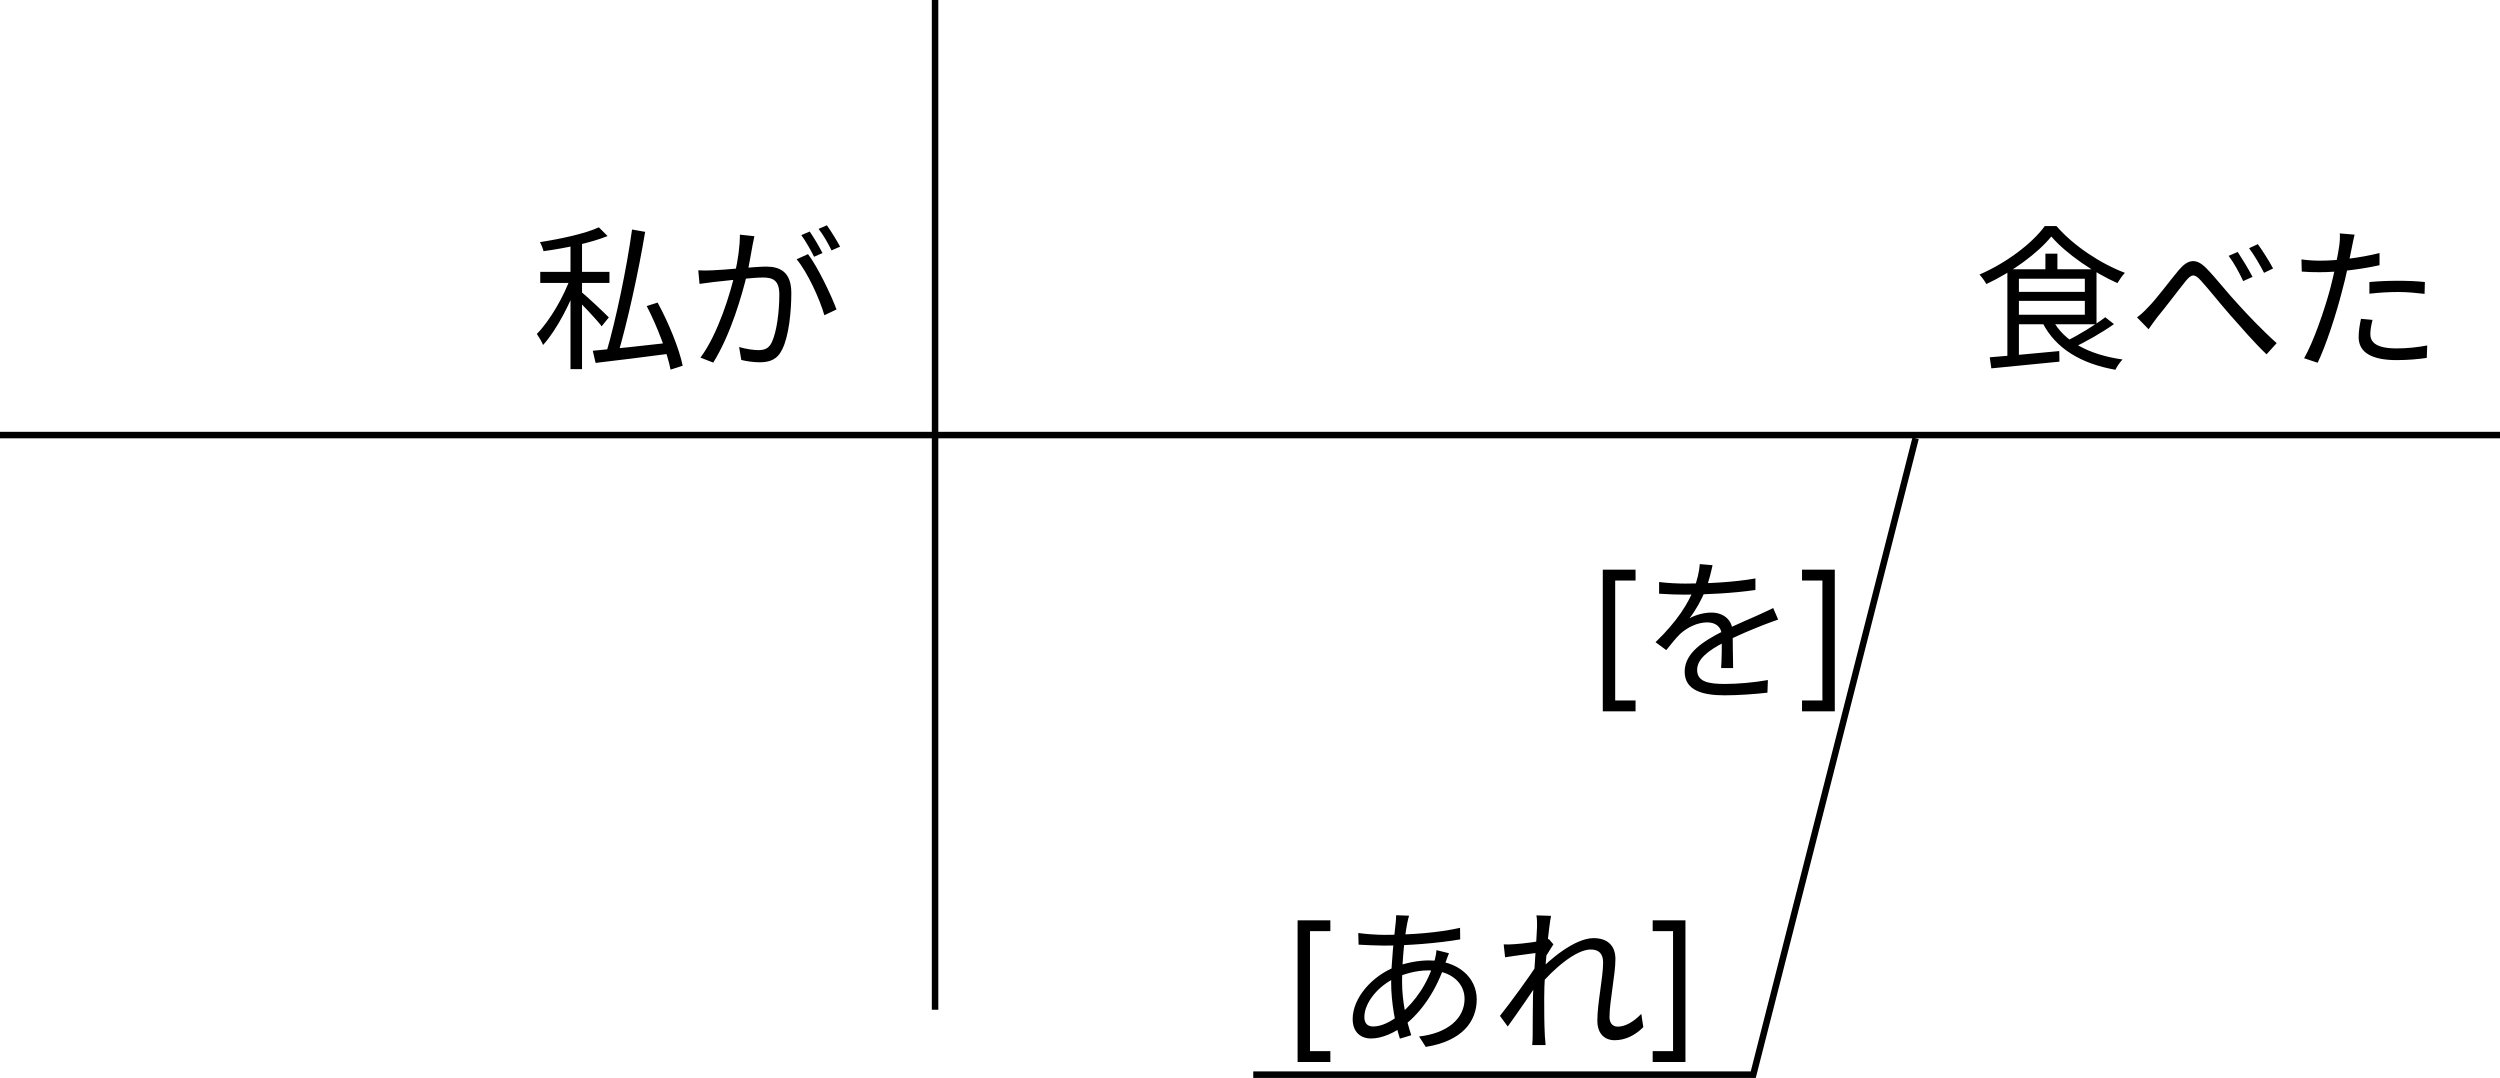<svg width="385" height="166" viewBox="0 0 385 166" fill="none" xmlns="http://www.w3.org/2000/svg">
<path d="M315.904 36.424C318.232 39.136 322.48 41.992 326.08 43.6C326.392 43.096 326.824 42.448 327.232 42.016C323.488 40.6 319.312 37.84 316.696 34.816H314.896C312.952 37.504 308.92 40.528 304.84 42.28C305.224 42.688 305.68 43.336 305.896 43.744C309.88 41.896 313.84 38.968 315.904 36.424ZM310.216 44.944V46.336H321.712V44.944H310.216ZM314.992 39.064V42.328H316.84V39.064H314.992ZM306.424 55.024L306.664 56.728C309.424 56.464 313.384 56.08 317.152 55.696L317.128 54.064C313.168 54.448 309.088 54.808 306.424 55.024ZM316.096 49.24L314.56 49.72C316.576 53.68 320.488 56.008 325.768 56.944C326.008 56.464 326.488 55.744 326.872 55.36C321.76 54.64 317.872 52.624 316.096 49.24ZM324.208 48.856C322.648 50.056 320.008 51.664 318.064 52.6L319.216 53.584C321.184 52.648 323.656 51.256 325.552 49.912L324.208 48.856ZM310.216 41.464V42.928H321.064V48.472H310.216V49.936H322.864V41.464H310.216ZM309.136 41.464V55.432L310.912 55.24V41.464H309.136ZM329.104 48.88L330.88 50.704C331.24 50.176 331.792 49.408 332.272 48.784C333.52 47.296 335.488 44.656 336.616 43.264C337.456 42.256 337.912 42.064 338.92 43.192C340.048 44.416 341.872 46.72 343.432 48.496C345.088 50.368 347.248 52.864 349.048 54.568L350.608 52.84C348.448 50.92 346.048 48.4 344.608 46.792C343.072 45.16 341.224 42.784 339.784 41.32C338.2 39.688 336.952 39.928 335.56 41.56C334.12 43.264 332.128 46 330.832 47.296C330.208 47.968 329.704 48.424 329.104 48.88ZM344.608 38.8L343.216 39.4C344.032 40.504 344.872 42.016 345.448 43.288L346.888 42.64C346.312 41.488 345.208 39.712 344.608 38.8ZM347.704 37.6L346.36 38.224C347.152 39.28 348.016 40.768 348.664 42.016L350.056 41.344C349.48 40.24 348.328 38.44 347.704 37.6ZM362.608 36.136L360.328 35.944C360.376 36.448 360.328 37.264 360.232 37.936C360.064 39.184 359.44 42.208 358.864 44.416C357.952 47.8 356.272 52.672 354.832 55.168L356.92 55.864C358.192 53.248 359.8 48.28 360.664 44.872C361.336 42.472 361.84 39.76 362.2 38.032C362.296 37.576 362.464 36.664 362.608 36.136ZM357.304 40.144C356.416 40.144 355.552 40.096 354.424 39.952L354.472 41.824C355.36 41.896 356.2 41.92 357.256 41.92C359.848 41.92 363.472 41.512 366.448 40.84V38.968C363.472 39.712 359.944 40.144 357.304 40.144ZM364.888 43.432V45.232C366.352 45.064 367.84 44.968 369.328 44.968C370.744 44.968 372.136 45.112 373.384 45.256L373.432 43.432C372.136 43.288 370.672 43.24 369.28 43.24C367.744 43.24 366.136 43.312 364.888 43.432ZM365.368 49.264L363.592 49.096C363.376 50.104 363.232 51.016 363.232 51.928C363.232 54.304 365.296 55.456 369.064 55.456C370.816 55.456 372.424 55.312 373.72 55.12L373.792 53.2C372.304 53.488 370.672 53.656 369.088 53.656C365.68 53.656 365.032 52.552 365.032 51.424C365.032 50.8 365.176 50.056 365.368 49.264Z" fill="black"/>
<path d="M87.856 36.832V56.848H89.632V36.832H87.856ZM83.2 41.872V43.576H93.856V41.872H83.2ZM87.928 42.544C86.896 45.592 84.64 49.456 82.672 51.424C82.984 51.88 83.44 52.624 83.632 53.128C85.696 50.872 87.952 46.552 89.104 43.096L87.928 42.544ZM92.224 35.008C90.16 35.968 86.392 36.784 83.152 37.288C83.368 37.672 83.608 38.272 83.704 38.68C87.064 38.224 90.976 37.408 93.568 36.352L92.224 35.008ZM89.536 44.968L88.552 45.832C89.512 46.72 91.864 49.192 92.656 50.248L93.76 48.88C93.136 48.232 90.328 45.592 89.536 44.968ZM97.336 35.344C96.52 41.272 94.84 49.336 93.352 54.376L95.104 54.76C96.592 49.744 98.344 41.824 99.352 35.704L97.336 35.344ZM91.288 54.016L91.72 55.888C94.84 55.528 99.256 54.976 103.456 54.424L103.408 52.744C98.896 53.272 94.216 53.752 91.288 54.016ZM99.592 47.128C101.224 50.272 102.784 54.4 103.264 56.92L105.136 56.32C104.608 53.752 102.976 49.696 101.272 46.6L99.592 47.128ZM116.176 36.376L113.944 36.136C113.944 37.984 113.632 40.144 113.176 42.064C112.528 44.992 110.608 51.4 107.872 55.072L109.84 55.84C112.552 51.472 114.256 45.496 115.072 42.112C115.408 40.624 115.72 38.656 115.888 37.792C115.984 37.336 116.08 36.808 116.176 36.376ZM124.432 39.136L122.68 39.928C124.36 41.92 126.256 46.096 126.952 48.544L128.824 47.656C128.008 45.448 125.92 41.08 124.432 39.136ZM107.536 41.632L107.728 43.72C108.352 43.624 109.336 43.504 109.888 43.432C111.352 43.288 115.864 42.736 117.472 42.736C119.008 42.736 120.016 43.144 120.016 45.352C120.016 47.944 119.632 51.064 118.864 52.696C118.384 53.728 117.664 53.92 116.776 53.92C116.104 53.92 114.832 53.752 113.824 53.44L114.16 55.432C114.904 55.624 116.056 55.792 116.968 55.792C118.528 55.792 119.728 55.384 120.472 53.776C121.48 51.784 121.864 47.968 121.864 45.112C121.864 41.872 120.112 41.056 117.976 41.056C116.344 41.056 111.472 41.584 109.672 41.632C108.904 41.656 108.28 41.68 107.536 41.632ZM124.696 35.656L123.4 36.208C124.072 37.12 124.888 38.56 125.368 39.544L126.664 38.968C126.16 37.984 125.296 36.52 124.696 35.656ZM127.336 34.696L126.064 35.248C126.76 36.136 127.552 37.504 128.056 38.56L129.376 37.984C128.896 37.096 127.984 35.584 127.336 34.696Z" fill="black"/>
<path d="M0 67L385 67" stroke="black"/>
<path d="M144 0V155.5" stroke="black"/>
<path d="M246.83 109.545V87.727H251.875V89.398H248.739V107.875H251.875V109.545H246.83ZM263.735 87.04L261.767 86.872C261.695 88 261.359 89.44 260.831 90.76C260.015 92.8 258.407 95.584 254.951 98.896L256.607 100.12C257.399 99.136 258.071 98.272 258.767 97.6C259.871 96.616 261.383 95.848 262.919 95.848C264.167 95.848 265.127 96.496 265.151 97.888C265.175 99.136 265.151 101.608 265.055 102.88H266.903C266.879 101.392 266.831 98.632 266.831 97.384C266.831 95.44 265.391 94.336 263.543 94.336C262.487 94.336 261.119 94.672 260.183 95.224C261.143 93.976 262.031 92.368 262.631 90.904C263.255 89.296 263.519 87.976 263.735 87.04ZM255.503 89.632V91.432C256.847 91.528 258.431 91.576 259.463 91.576C262.511 91.576 266.975 91.36 270.335 90.856V89.08C266.951 89.68 262.799 89.872 259.559 89.872C258.455 89.872 256.799 89.8 255.503 89.632ZM273.839 95.416L273.071 93.64C272.399 93.976 271.799 94.24 271.079 94.576C269.495 95.32 267.551 96.064 265.271 97.24C262.415 98.704 259.439 100.504 259.439 103.432C259.439 106.336 262.199 107.08 265.607 107.08C267.695 107.08 270.359 106.888 272.183 106.672L272.255 104.728C270.143 105.112 267.551 105.328 265.679 105.328C263.207 105.328 261.359 105.04 261.359 103.168C261.359 101.512 263.039 100.216 265.415 98.968C267.743 97.768 270.023 96.856 271.727 96.184C272.375 95.944 273.239 95.608 273.839 95.416ZM282.559 87.727V109.545H277.513V107.875H280.65V89.398H277.513V87.727H282.559Z" fill="black"/>
<path d="M295 67.5L270 165.5H193" stroke="black"/>
<path d="M199.83 163.545V141.727H204.875V143.398H201.739V161.875H204.875V163.545H199.83ZM216.999 141.016L215.007 140.944C215.007 141.256 214.983 141.688 214.935 142.12C214.719 144.184 214.239 148.072 214.239 151.36C214.239 154.408 214.887 157.816 215.583 159.952L217.335 159.424C216.591 157.168 215.919 154.288 215.919 151.168C215.919 147.88 216.327 144.088 216.735 142.072C216.807 141.736 216.903 141.304 216.999 141.016ZM213.135 143.968C212.103 143.968 210.015 143.824 209.175 143.68L209.223 145.48C210.207 145.528 212.079 145.624 213.111 145.624C216.687 145.624 221.415 145.264 224.871 144.664L224.847 142.888C221.535 143.632 217.359 143.968 213.135 143.968ZM223.143 146.8L221.223 146.32C221.199 146.704 221.079 147.352 220.983 147.712C219.879 151.6 217.911 154.192 215.775 156.064C214.239 157.408 212.679 158.08 211.479 158.08C210.591 158.08 210.111 157.6 210.111 156.616C210.111 154.408 212.271 151.768 214.983 150.568C216.207 150.016 217.983 149.44 219.999 149.44C223.575 149.44 225.543 151.48 225.543 153.808C225.543 156.904 222.855 159.136 218.535 159.616L219.567 161.224C225.135 160.336 227.415 157.336 227.415 153.904C227.415 150.544 224.559 147.904 220.023 147.904C218.463 147.904 216.519 148.264 214.911 148.888C211.359 150.256 208.311 153.64 208.311 156.928C208.311 158.968 209.559 159.928 211.143 159.928C212.847 159.928 214.767 159.04 216.303 157.864C218.823 155.92 221.223 152.584 222.639 148.144C222.783 147.76 222.999 147.112 223.143 146.8ZM253.071 158.176L252.759 156.136C251.535 157.408 250.263 158.104 249.135 158.104C248.271 158.104 247.863 157.456 247.863 156.64C247.863 154.216 248.775 150.088 248.775 147.688C248.775 145.744 247.671 144.472 245.415 144.472C242.463 144.472 238.479 147.928 236.991 149.56L236.967 151.936C239.223 149.2 242.703 146.224 244.959 146.224C246.183 146.224 246.879 146.824 246.879 148.216C246.879 150.544 245.991 154.48 245.991 157.168C245.991 159.136 247.047 160.192 248.655 160.192C250.287 160.192 251.775 159.472 253.071 158.176ZM236.943 146.704L236.751 147.352L236.655 148.6C235.719 150.184 232.479 154.576 230.991 156.448L232.191 158.08C233.703 155.992 235.935 152.752 237.039 151.048L237.759 147.76C238.167 147.088 238.815 146.056 239.223 145.432L238.527 144.616C237.423 144.976 234.423 145.336 233.151 145.408C232.551 145.456 232.095 145.456 231.567 145.432L231.783 147.424C233.559 147.136 236.151 146.824 236.943 146.704ZM236.703 142.744C236.703 143.632 236.127 151.24 236.079 153.352C236.055 155.992 236.031 157.192 236.031 159.52C236.031 159.904 236.007 160.48 235.959 160.936H238.023C237.999 160.48 237.927 159.88 237.903 159.472C237.807 157.336 237.807 155.872 237.807 153.688C237.807 149.464 238.527 142.6 238.863 141.04L236.607 140.968C236.727 141.568 236.703 142.192 236.703 142.744ZM259.559 141.727V163.545H254.513V161.875H257.65V143.398H254.513V141.727H259.559Z" fill="black"/>
</svg>
